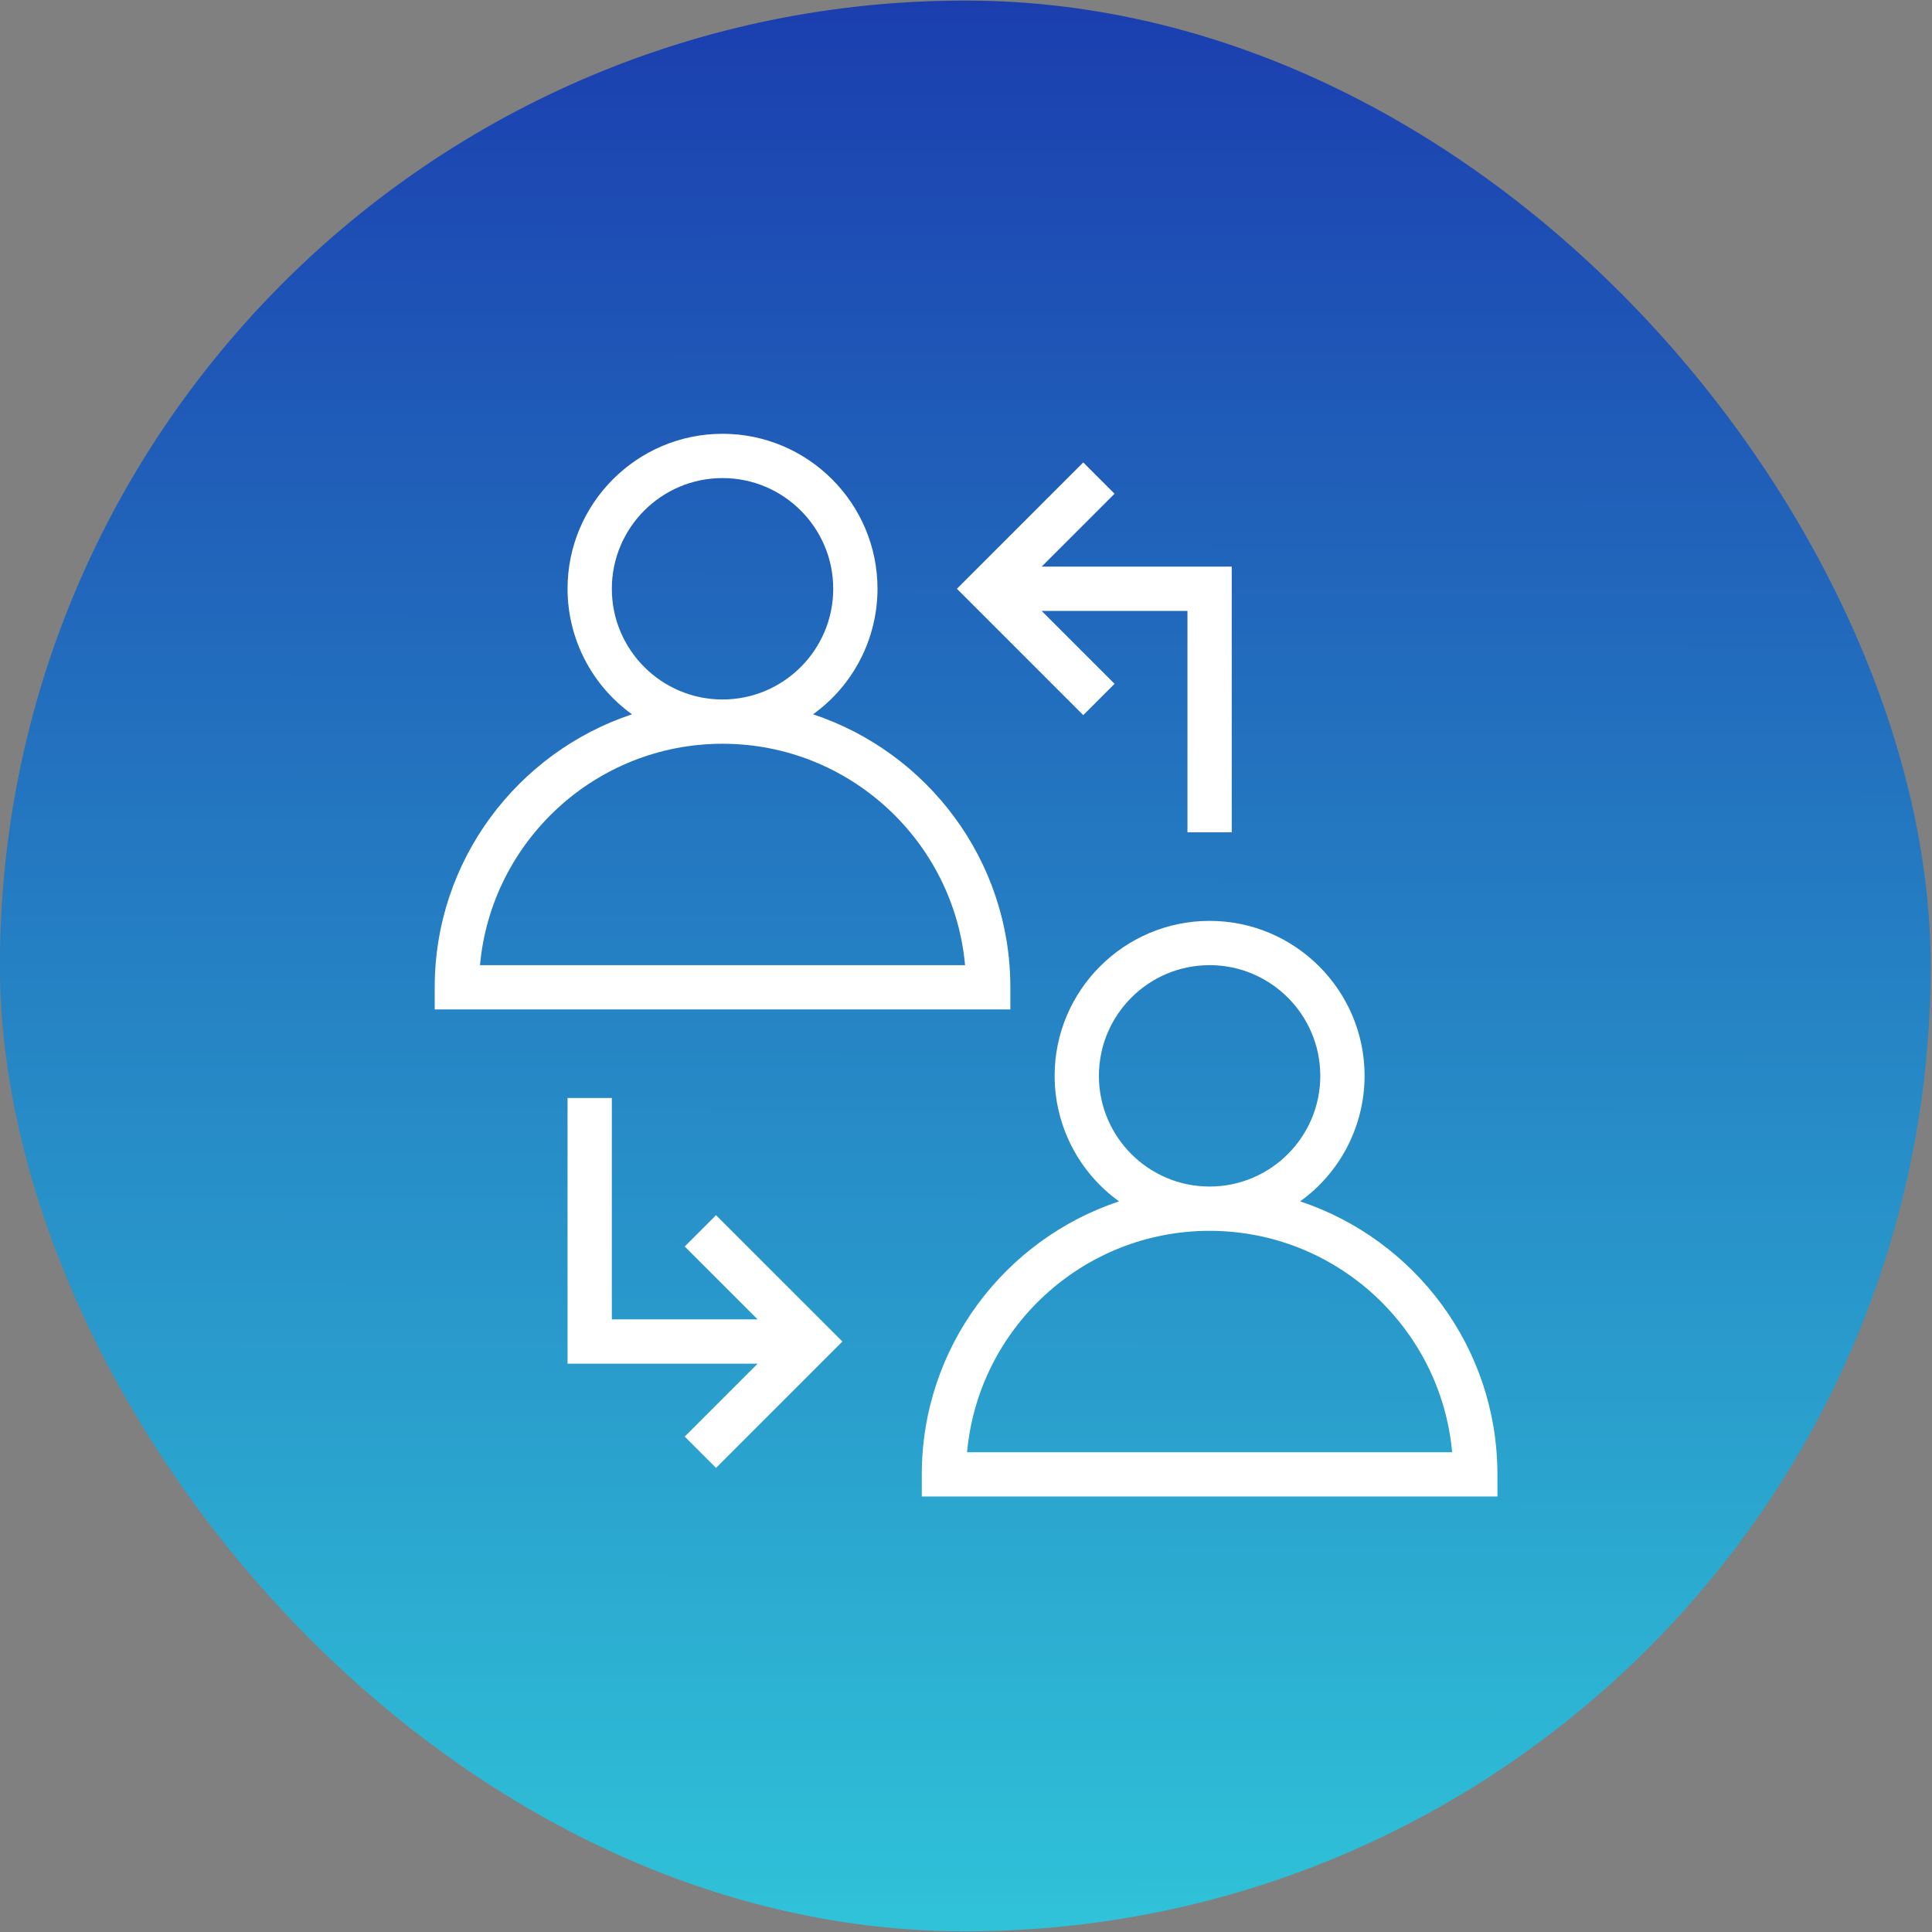 <svg width="180" height="180" viewBox="0 0 180 180" fill="none" xmlns="http://www.w3.org/2000/svg">
<rect x="0" y="0" width="180" height="180" fill="#808080" stroke="none"/>
<g clip-path="url(#clip0_2182_1441)">
<rect x="0.063" y="-0.022" width="179.887" height="179.887" rx="89.944" transform="rotate(0.047 0.063 -0.022)" fill="url(#paint0_linear_2182_1441)"/>
<path d="M94.132 91.984C94.132 80.148 86.413 70.094 75.751 66.549C77.607 65.215 79.12 63.459 80.163 61.426C81.208 59.393 81.753 57.141 81.755 54.855C81.755 46.895 75.276 40.416 67.316 40.416C59.356 40.416 52.877 46.895 52.877 54.855C52.879 57.141 53.425 59.393 54.469 61.426C55.513 63.459 57.026 65.215 58.882 66.549C48.22 70.094 40.501 80.148 40.501 91.984L40.501 94.046L94.132 94.046L94.132 91.984ZM57.003 54.855C57.003 49.168 61.629 44.541 67.316 44.541C73.003 44.541 77.63 49.168 77.63 54.855C77.63 60.542 73.003 65.169 67.316 65.169C61.629 65.169 57.003 60.542 57.003 54.855ZM44.719 89.921C45.765 78.372 55.499 69.294 67.316 69.294C79.133 69.294 88.868 78.372 89.913 89.921L44.719 89.921ZM121.13 111.928C122.987 110.595 124.499 108.839 125.543 106.806C126.587 104.773 127.133 102.52 127.135 100.235C127.135 92.275 120.656 85.796 112.696 85.796C104.736 85.796 98.257 92.275 98.257 100.235C98.259 102.52 98.805 104.773 99.849 106.806C100.893 108.839 102.405 110.595 104.261 111.928C93.599 115.474 85.881 125.528 85.881 137.363L85.881 139.426L139.511 139.426L139.511 137.363C139.511 125.528 131.793 115.474 121.13 111.928ZM102.382 100.235C102.382 94.548 107.009 89.921 112.696 89.921C118.383 89.921 123.009 94.548 123.009 100.235C123.009 105.922 118.383 110.548 112.696 110.548C107.009 110.548 102.382 105.922 102.382 100.235ZM90.099 135.301C91.145 123.752 100.879 114.674 112.696 114.674C124.513 114.674 134.247 123.752 135.293 135.301L90.099 135.301ZM114.759 77.545L114.759 52.792L97.048 52.792L103.841 46L100.924 43.083L89.152 54.855L100.924 66.627L103.841 63.71L97.048 56.918L110.633 56.918L110.633 77.545L114.759 77.545ZM63.795 116.132L70.588 122.925L57.003 122.925L57.003 102.297L52.877 102.297L52.877 127.05L70.588 127.05L63.795 133.842L66.712 136.759L78.484 124.987L66.712 113.215L63.795 116.132Z" fill="white"/>
</g>
<defs>
<linearGradient id="paint0_linear_2182_1441" x1="90.007" y1="-0.022" x2="90.007" y2="179.865" gradientUnits="userSpaceOnUse">
<stop stop-color="#1B3EAF"/>
<stop offset="1" stop-color="#2FC3D8"/>
</linearGradient>
<clipPath id="clip0_2182_1441">
<rect width="180" height="180" fill="white"/>
</clipPath>
</defs>
</svg>
